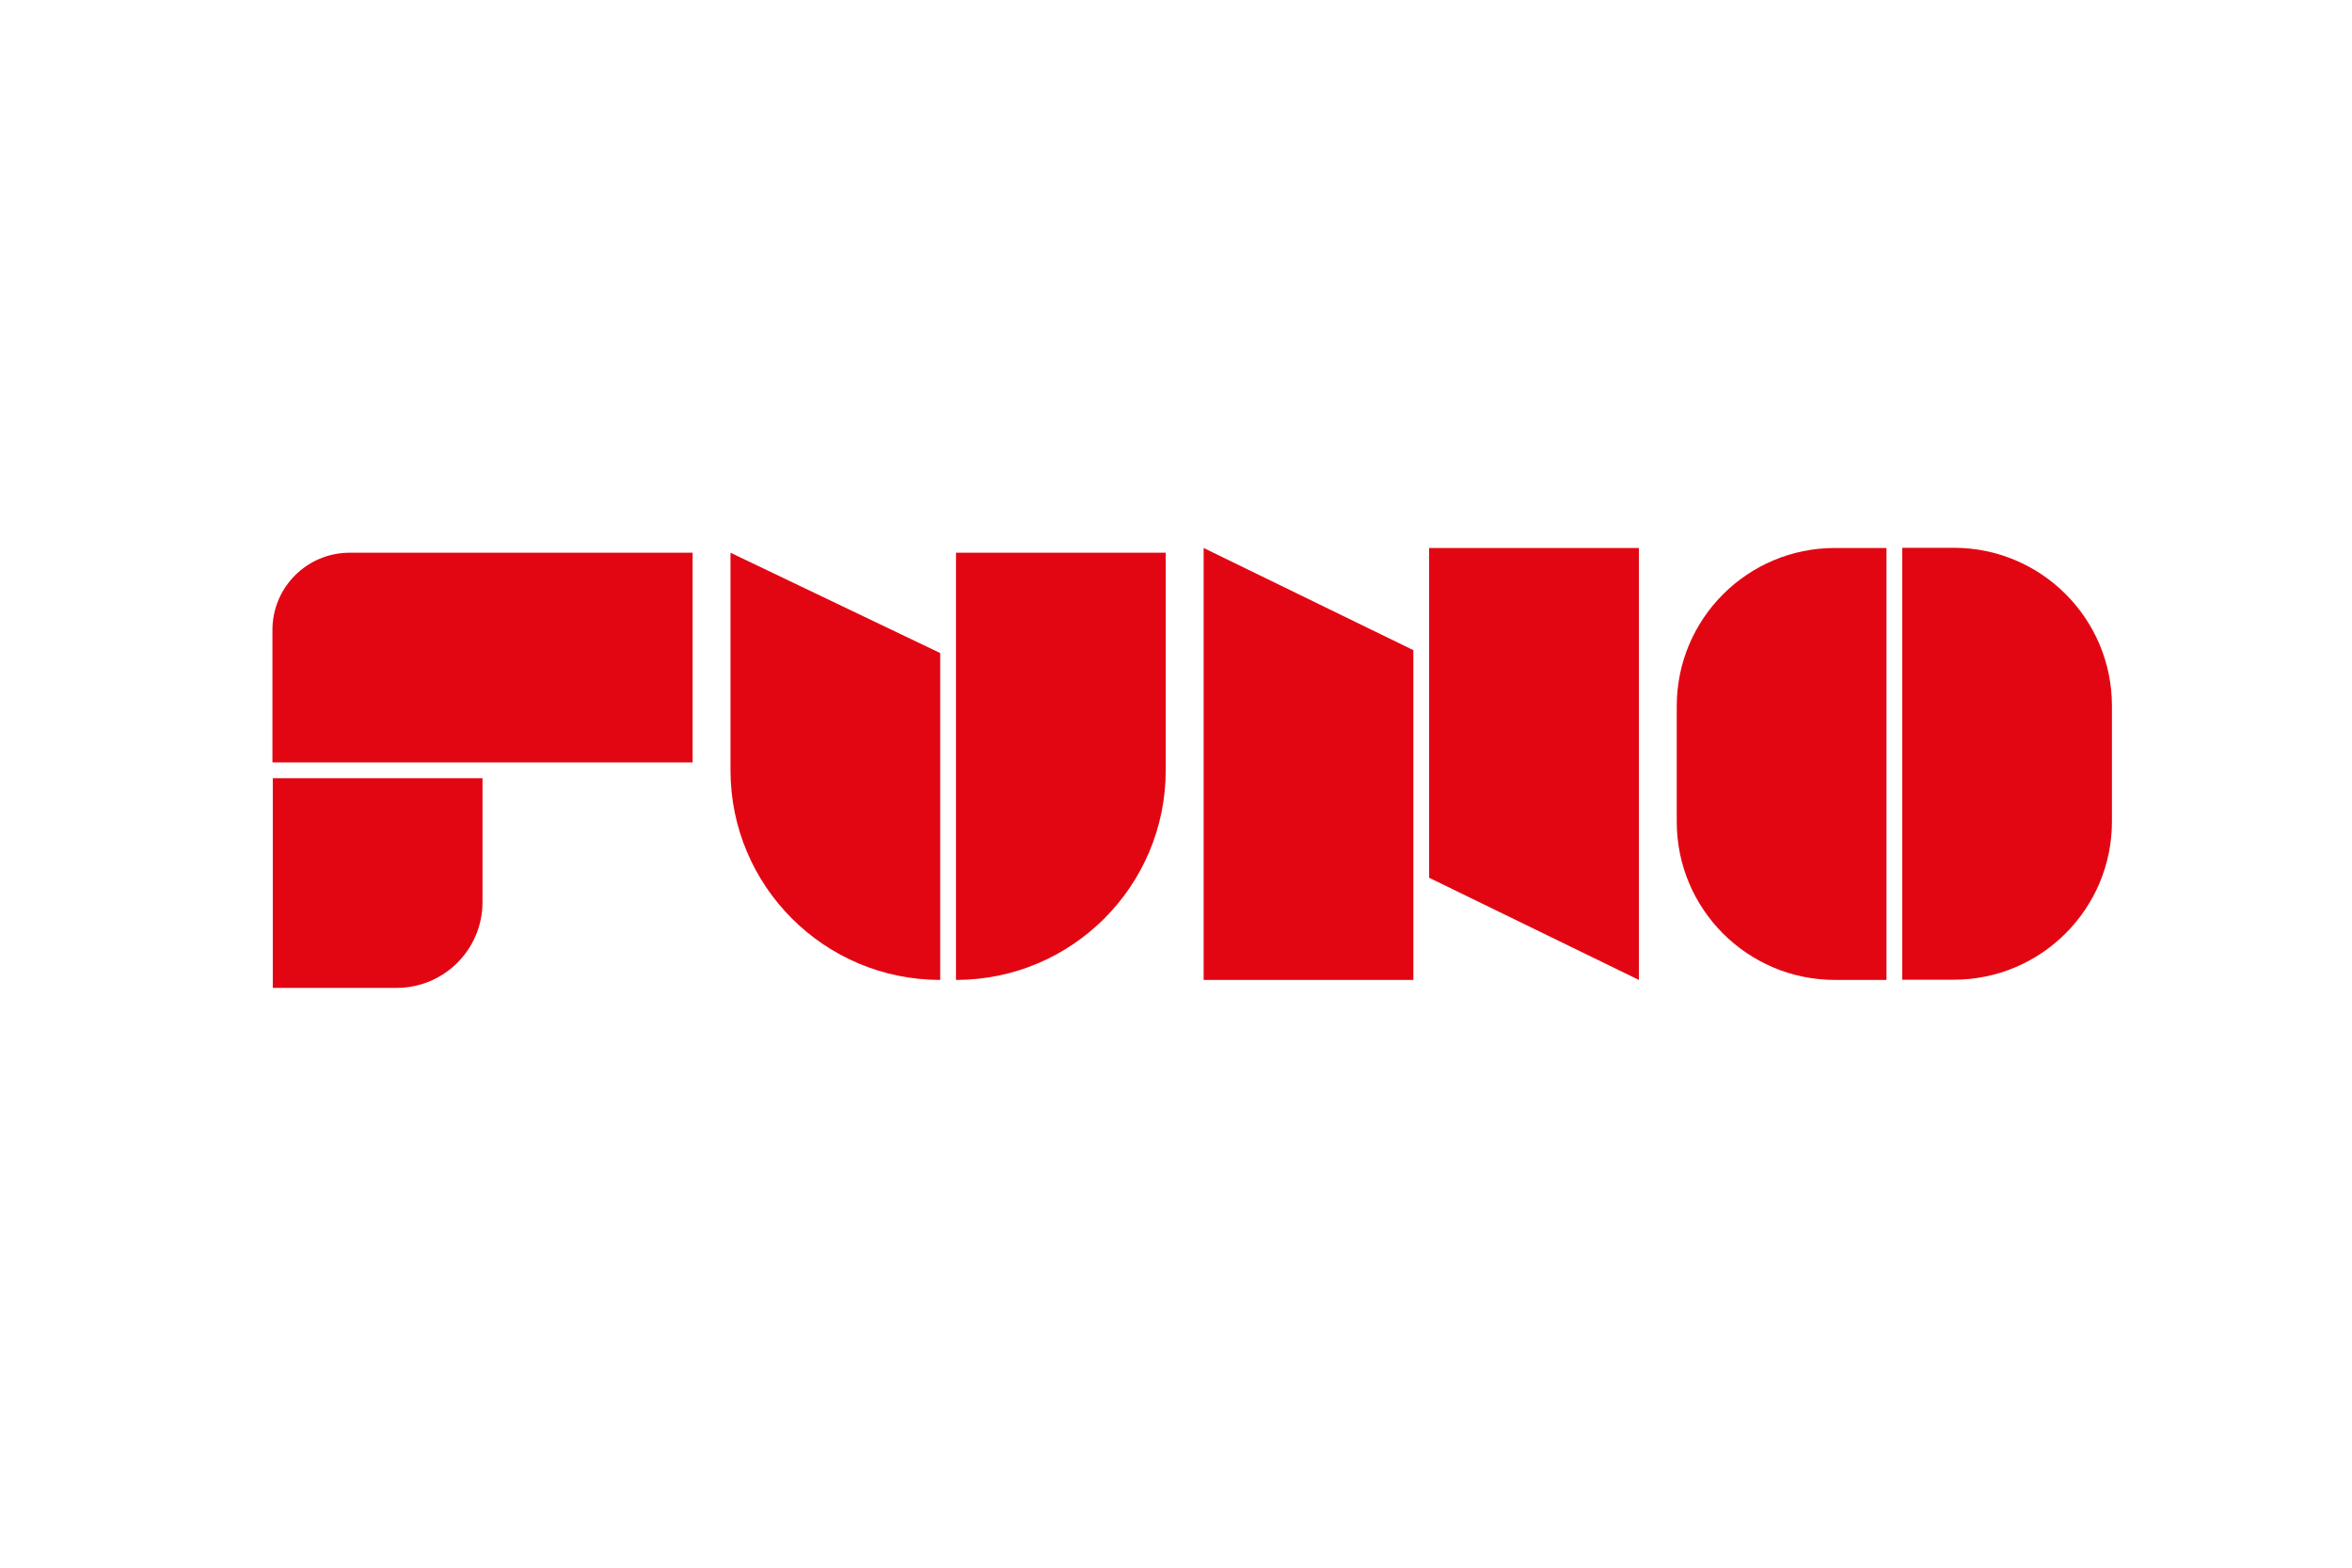 <?xml version="1.0" encoding="UTF-8"?>
<svg id="Capa_1" data-name="Capa 1" xmlns="http://www.w3.org/2000/svg" viewBox="0 0 600 400">
  <defs>
    <style>
      .cls-1 {
        fill: #e20613;
        stroke-width: 0px;
      }
    </style>
  </defs>
  <path class="cls-1" d="m69.5,160.72v33.81h107.19v-53.5h-87.5c-10.87,0-19.69,8.82-19.69,19.69"/>
  <path class="cls-1" d="m69.59,252.06h31.6c12.09,0,21.9-9.8,21.9-21.9v-31.6h-53.5v53.5Z"/>
  <path class="cls-1" d="m427.74,180.16v29.51c0,22.29,18.07,40.36,40.37,40.36h13.14v-110.21h-13.17c-22.28,0-40.34,18.06-40.34,40.34"/>
  <path class="cls-1" d="m498.43,139.77h-13.17v110.21h13.14c22.29,0,40.36-18.07,40.36-40.36v-29.51c0-22.28-18.06-40.34-40.34-40.34"/>
  <path class="cls-1" d="m186.35,196.53c0,29.55,23.95,53.5,53.5,53.5v-83.4l-53.5-25.6v55.5Z"/>
  <path class="cls-1" d="m243.88,141.03v109c29.55,0,53.5-23.95,53.5-53.5v-55.5h-53.5Z"/>
  <polygon class="cls-1" points="307.05 250.03 360.55 250.03 360.55 165.89 307.05 139.82 307.05 250.03"/>
  <polygon class="cls-1" points="364.57 139.82 364.57 223.96 418.08 250.03 418.08 139.82 364.57 139.82"/>
</svg>